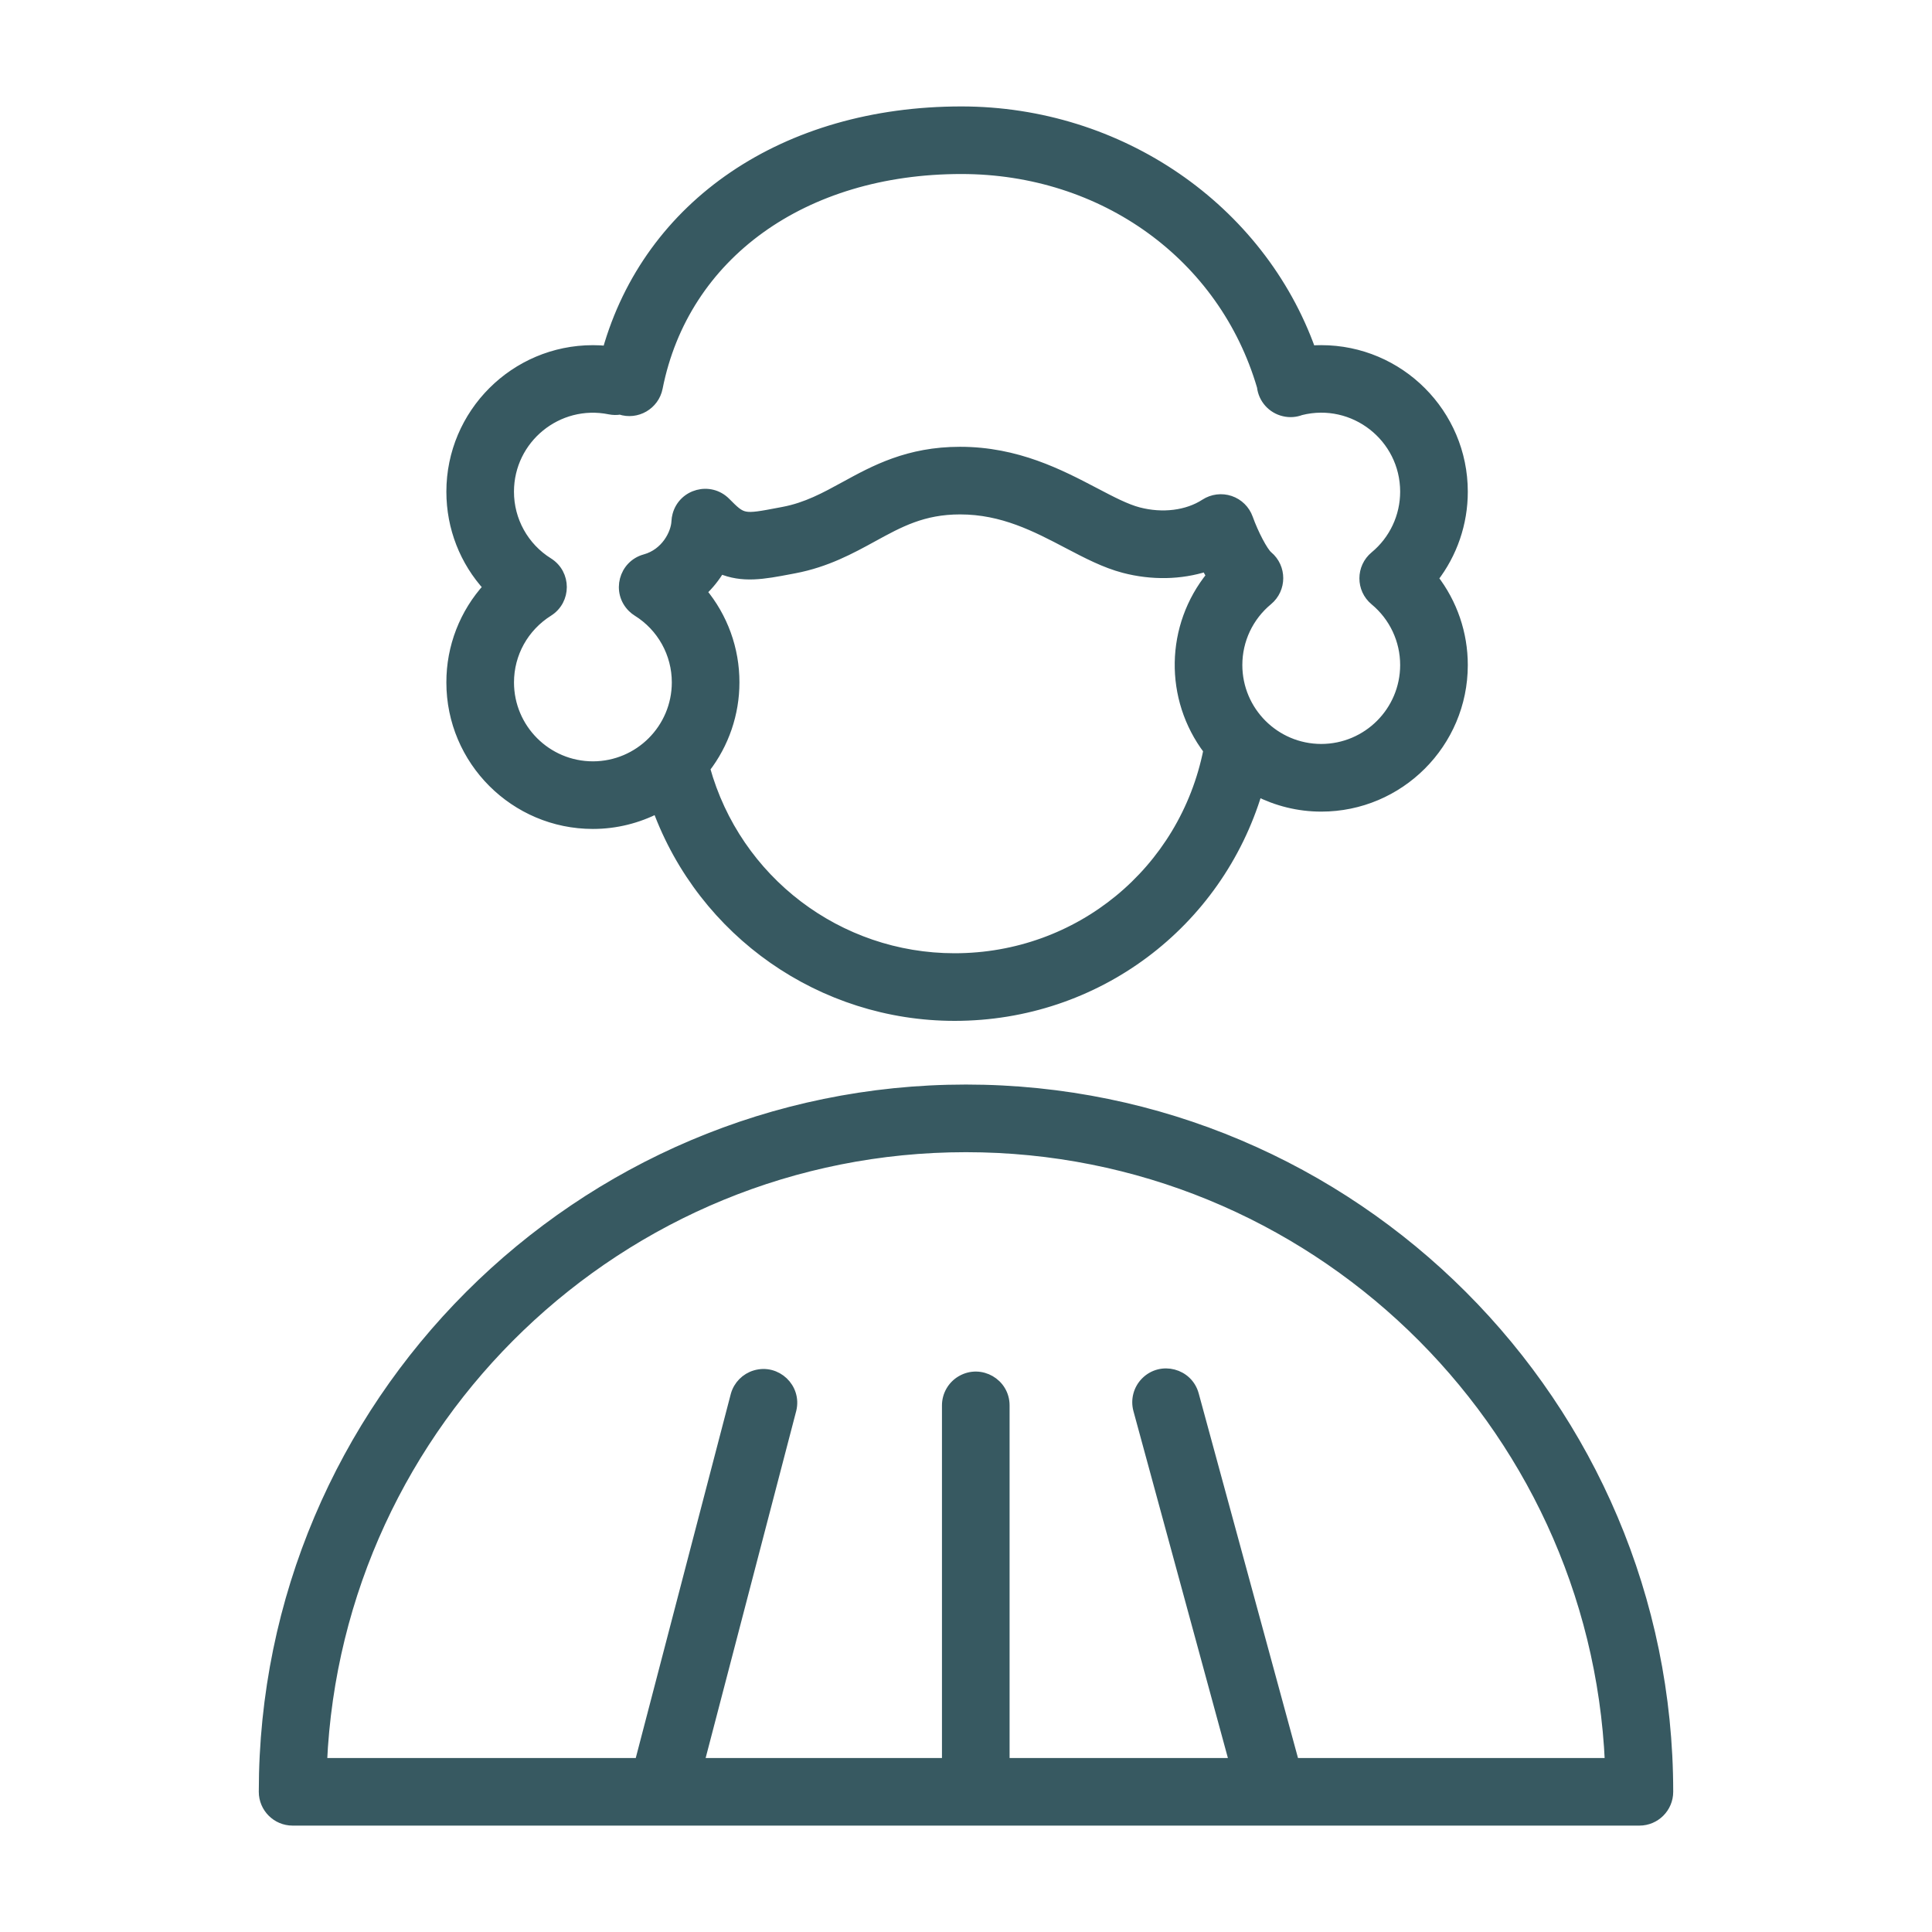 <?xml version="1.0" encoding="UTF-8"?> <svg xmlns="http://www.w3.org/2000/svg" viewBox="0 0 100.00 100.00"><path fill="#375961" stroke="#375961" fill-opacity="1" stroke-width="0.5" stroke-opacity="1" color="rgb(51, 51, 51)" fill-rule="evenodd" id="tSvg15a89540028" title="Path 1" d="M49.997 56.386C29.953 56.386 13.645 72.696 13.645 92.743C13.645 93.571 14.317 94.243 15.145 94.243C38.382 94.243 61.618 94.243 84.855 94.243C85.683 94.243 86.355 93.571 86.355 92.743C86.355 72.696 70.044 56.386 49.997 56.386ZM66.993 91.244C65.263 84.891 63.533 78.539 61.803 72.186C61.5 71.072 60.104 70.704 59.291 71.523C58.913 71.904 58.767 72.457 58.908 72.974C60.566 79.064 62.225 85.154 63.883 91.244C59.924 91.244 55.965 91.244 52.006 91.244C52.006 85.077 52.006 78.911 52.006 72.744C52.006 71.589 50.756 70.868 49.756 71.445C49.292 71.713 49.006 72.208 49.006 72.744C49.006 78.911 49.006 85.077 49.006 91.244C44.737 91.244 40.469 91.244 36.2 91.244C37.791 85.149 39.382 79.054 40.973 72.959C41.242 71.836 40.194 70.843 39.087 71.172C38.594 71.318 38.211 71.707 38.071 72.201C36.414 78.549 34.757 84.896 33.1 91.244C27.626 91.244 22.151 91.244 16.677 91.244C17.464 73.544 32.108 59.387 49.995 59.387C67.886 59.387 82.532 73.545 83.32 91.244C77.878 91.244 72.435 91.244 66.993 91.244ZM30.688 42.656C31.888 42.656 33.019 42.361 34.02 41.847C36.391 48.3 42.535 52.589 49.409 52.59C56.763 52.59 63.031 47.814 65.091 40.967C66.084 41.469 67.201 41.759 68.388 41.759C72.433 41.759 75.723 38.469 75.723 34.425C75.725 32.8 75.186 31.221 74.19 29.937C75.186 28.653 75.725 27.074 75.723 25.449C75.723 21.405 72.433 18.115 68.388 18.115C68.209 18.115 68.031 18.121 67.853 18.135C65.221 10.786 57.967 5.759 49.76 5.759C40.61 5.759 33.568 10.576 31.43 18.153C31.184 18.128 30.936 18.116 30.689 18.116C26.644 18.116 23.354 21.406 23.354 25.45C23.354 27.31 24.046 29.055 25.267 30.387C24.032 31.734 23.349 33.496 23.354 35.324C23.353 39.366 26.643 42.656 30.688 42.656ZM49.409 49.59C43.39 49.59 38.11 45.575 36.503 39.774C37.488 38.499 38.023 36.933 38.023 35.321C38.027 33.606 37.426 31.944 36.325 30.629C36.697 30.28 37.018 29.881 37.278 29.442C38.439 29.936 39.517 29.733 40.914 29.467C40.979 29.455 41.044 29.442 41.109 29.43C42.774 29.116 44.045 28.419 45.166 27.805C46.565 27.038 47.774 26.376 49.693 26.376C51.898 26.376 53.611 27.273 55.267 28.142C56.257 28.661 57.193 29.151 58.175 29.408C59.627 29.788 61.109 29.754 62.429 29.333C62.51 29.489 62.597 29.648 62.691 29.805C60.566 32.418 60.502 36.146 62.538 38.83C61.293 45.093 55.862 49.59 49.409 49.59ZM28.387 29.115C27.12 28.327 26.351 26.94 26.353 25.448C26.356 22.708 28.866 20.657 31.552 21.2C31.736 21.237 31.92 21.239 32.099 21.209C32.957 21.495 33.872 20.965 34.05 20.078C35.409 13.201 41.575 8.757 49.759 8.757C57.118 8.757 63.333 13.253 65.31 20.014C65.381 20.643 65.842 21.159 66.459 21.3C66.756 21.372 67.06 21.346 67.334 21.241C70.07 20.559 72.719 22.627 72.722 25.447C72.723 26.736 72.149 27.959 71.156 28.781C70.432 29.38 70.431 30.49 71.155 31.089C72.148 31.911 72.723 33.134 72.722 34.423C72.719 36.816 70.78 38.755 68.387 38.757C65.995 38.754 64.056 36.816 64.053 34.423C64.053 33.126 64.627 31.908 65.628 31.081C66.35 30.481 66.352 29.373 65.631 28.771C65.383 28.565 64.894 27.638 64.604 26.827C64.45 26.394 64.106 26.056 63.671 25.909C63.236 25.763 62.758 25.823 62.372 26.072C61.458 26.668 60.174 26.829 58.932 26.505C58.281 26.335 57.529 25.941 56.659 25.484C54.866 24.545 52.636 23.376 49.692 23.376C47.005 23.376 45.261 24.332 43.723 25.174C42.707 25.73 41.747 26.256 40.551 26.482C40.485 26.495 40.419 26.507 40.353 26.52C38.448 26.882 38.448 26.88 37.566 25.994C36.752 25.175 35.356 25.545 35.055 26.66C35.026 26.766 35.009 26.876 35.004 26.986C34.977 27.619 34.456 28.643 33.386 28.937C32.273 29.243 31.908 30.639 32.729 31.451C32.807 31.528 32.893 31.596 32.986 31.654C34.255 32.442 35.025 33.83 35.023 35.323C35.02 37.715 33.081 39.654 30.689 39.657C28.296 39.655 26.357 37.716 26.354 35.323C26.354 33.828 27.115 32.457 28.388 31.656C29.322 31.066 29.322 29.704 28.387 29.115Z"></path></svg> 